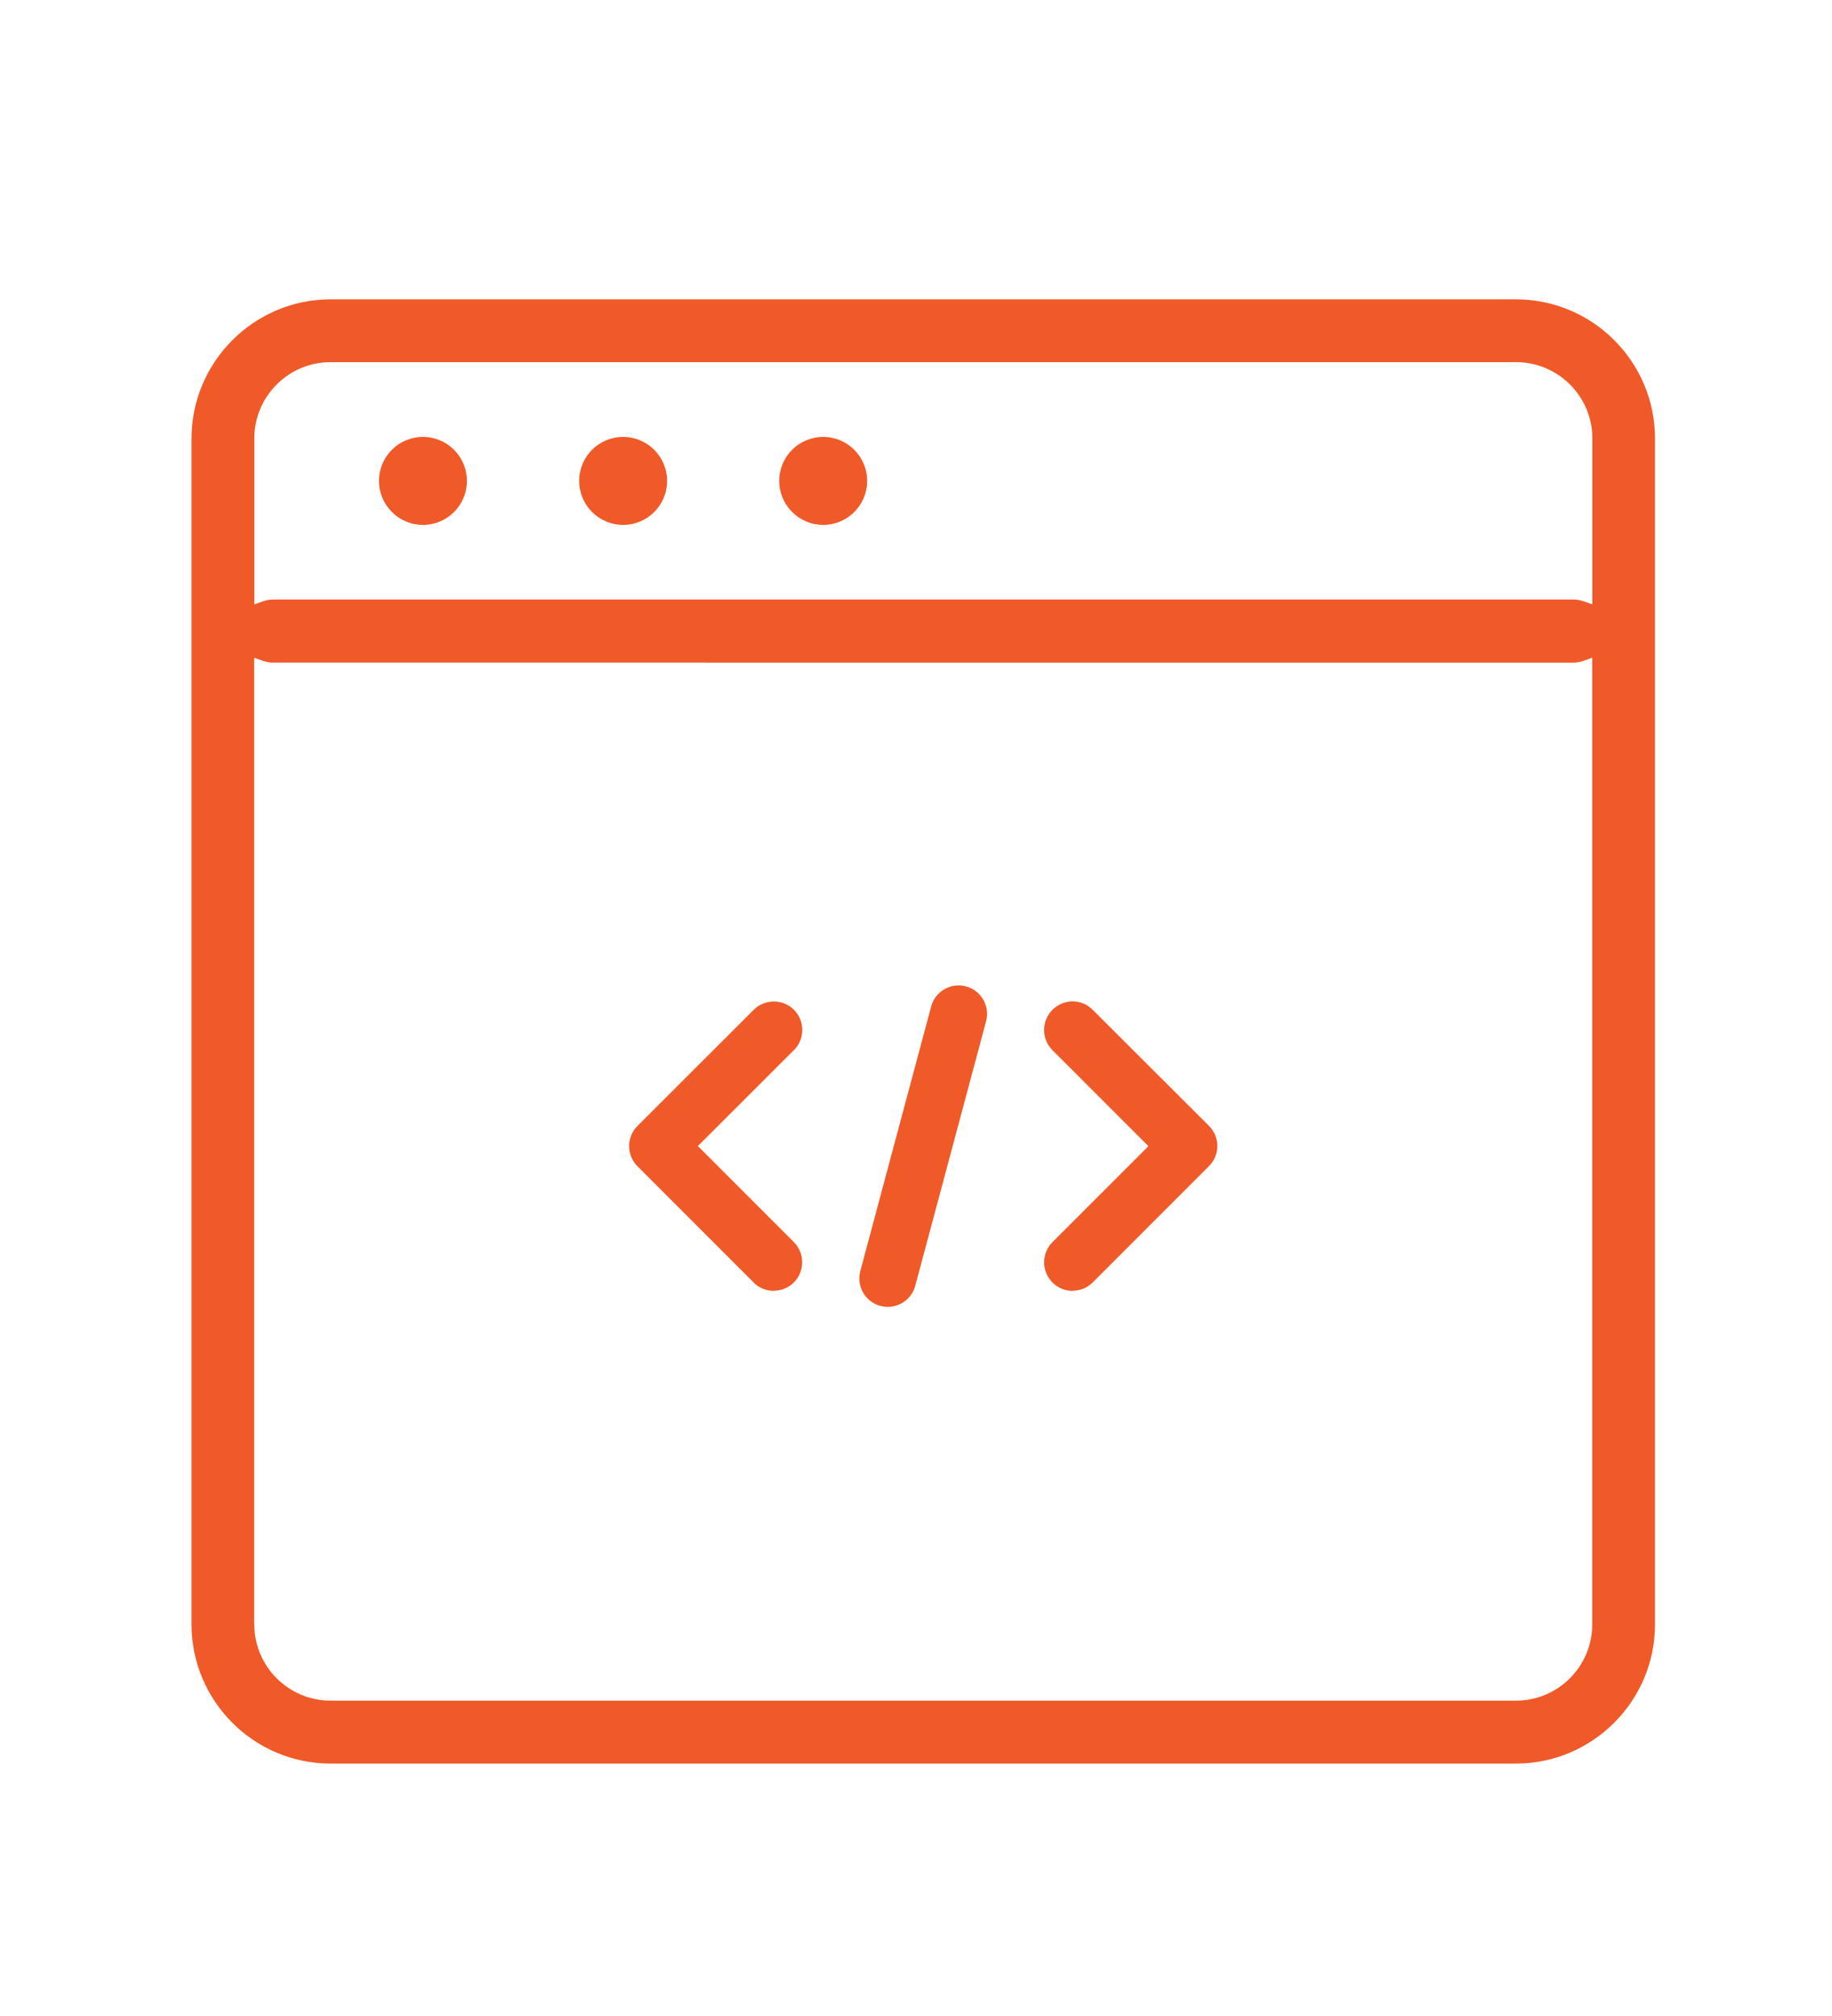 <?xml version="1.0" encoding="UTF-8"?><svg id="Layer_1" xmlns="http://www.w3.org/2000/svg" viewBox="0 0 150 165"><defs><style>.cls-1{fill:#f05a28;}</style></defs><path class="cls-1" d="M27.07,144.34c-6.28,0-11.39-5.11-11.39-11.4V35.9c0-6.28,5.11-11.4,11.39-11.4h97.05c6.28,0,11.39,5.11,11.39,11.4v97.04c0,6.28-5.11,11.4-11.39,11.4H27.07ZM20.82,132.94c0,3.45,2.8,6.25,6.25,6.25h97.05c3.45,0,6.25-2.8,6.25-6.25V53.83l-.67.24c-.3.11-.58.16-.86.16H22.34c-.28,0-.55-.05-.86-.16l-.67-.24v79.12ZM27.07,29.64c-3.45,0-6.25,2.8-6.25,6.25v13.58l.67-.24c.3-.11.58-.16.86-.16h106.5c.27,0,.55.05.86.16l.67.24v-13.58c0-3.45-2.8-6.25-6.25-6.25H27.07Z"/><path class="cls-1" d="M34.63,42.96c-1.98,0-3.6-1.61-3.6-3.6s1.61-3.6,3.6-3.6,3.6,1.61,3.6,3.6-1.61,3.6-3.6,3.6Z"/><path class="cls-1" d="M51.02,42.96c-1.98,0-3.6-1.61-3.6-3.6s1.61-3.6,3.6-3.6,3.6,1.61,3.6,3.6-1.61,3.6-3.6,3.6Z"/><path class="cls-1" d="M67.4,42.96c-1.98,0-3.6-1.61-3.6-3.6s1.61-3.6,3.6-3.6,3.6,1.61,3.6,3.6-1.61,3.6-3.6,3.6Z"/><path class="cls-1" d="M87.82,105.65c-.62,0-1.21-.24-1.64-.68-.44-.44-.69-1.03-.69-1.65s.24-1.21.68-1.65l7.86-7.86-7.86-7.86c-.44-.44-.68-1.03-.68-1.65s.24-1.21.68-1.65,1.03-.69,1.65-.69,1.21.24,1.65.69l9.52,9.5c.41.41.65.95.68,1.53v.12c0,.62-.25,1.22-.68,1.64l-9.52,9.52c-.44.44-1.02.68-1.65.68Z"/><path class="cls-1" d="M63.35,105.65c-.62,0-1.21-.24-1.64-.68l-9.52-9.52c-.43-.43-.68-1.03-.68-1.65s.25-1.22.68-1.64l9.52-9.51c.44-.44,1.02-.68,1.65-.68s1.21.24,1.65.68c.87.87.9,2.26.11,3.18l-7.98,7.97,7.86,7.86c.44.44.68,1.03.68,1.65s-.24,1.21-.68,1.65c-.44.44-1.02.68-1.65.68Z"/><path class="cls-1" d="M72.69,106.96c-.19,0-.41-.03-.61-.08-1.24-.33-1.97-1.61-1.64-2.85l5.8-21.65c.27-1.02,1.2-1.73,2.25-1.73.2,0,.41.03.6.08,1.24.33,1.98,1.61,1.65,2.85l-5.8,21.65c-.27,1.02-1.19,1.73-2.25,1.73Z"/></svg>